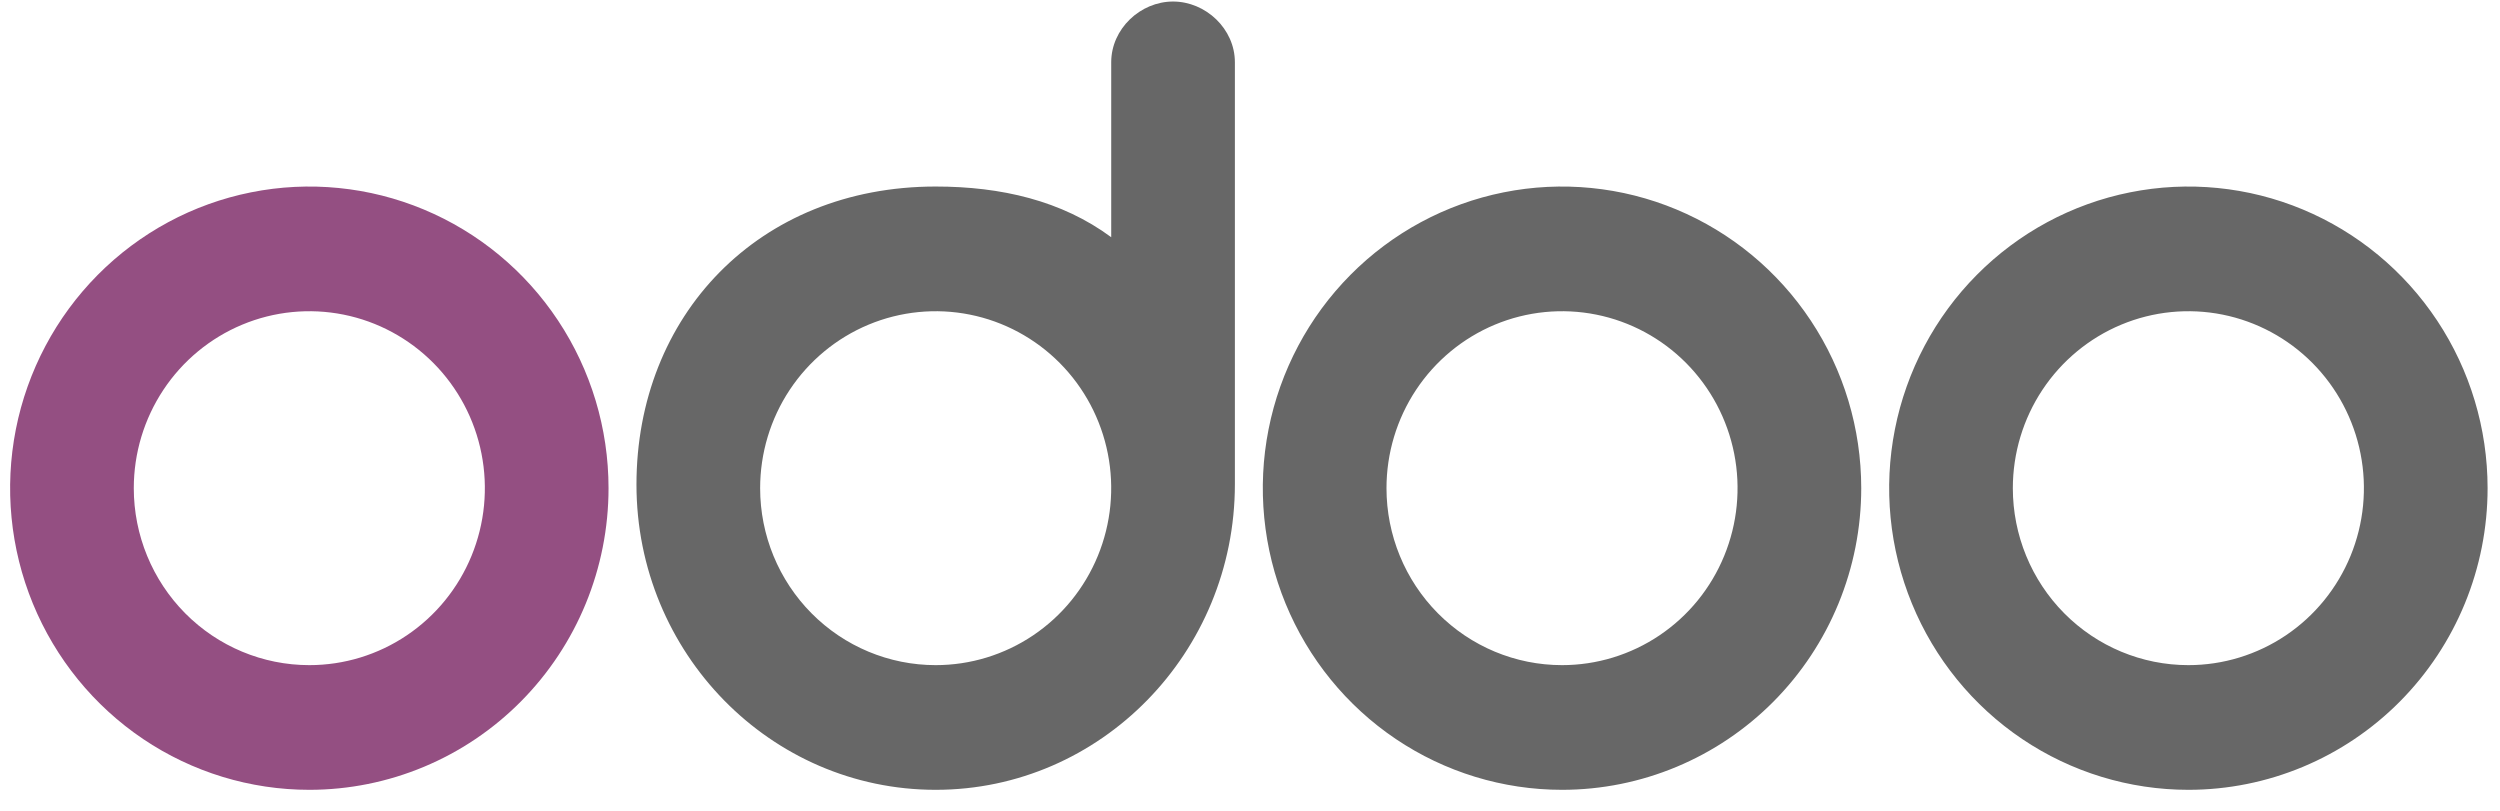 <svg xmlns="http://www.w3.org/2000/svg" width="111" height="36" viewBox="0 0 111 36" fill="none"><g clip-path="url(#clip0_10708_18505)"><path d="M97.164 35.068C94.536 35.068 91.968 34.283 89.783 32.811C87.598 31.339 85.895 29.248 84.89 26.8C83.885 24.353 83.621 21.66 84.134 19.062C84.647 16.465 85.912 14.078 87.77 12.205C89.628 10.332 91.995 9.056 94.572 8.54C97.149 8.023 99.82 8.288 102.248 9.302C104.675 10.316 106.75 12.032 108.21 14.235C109.67 16.437 110.449 19.026 110.449 21.675C110.449 25.227 109.049 28.634 106.558 31.145C104.066 33.657 100.687 35.068 97.164 35.068ZM97.164 29.532C98.705 29.532 100.212 29.072 101.494 28.208C102.776 27.345 103.774 26.118 104.364 24.682C104.954 23.246 105.109 21.666 104.808 20.142C104.507 18.618 103.765 17.218 102.675 16.119C101.585 15.021 100.196 14.272 98.684 13.969C97.172 13.666 95.605 13.822 94.181 14.416C92.757 15.011 91.54 16.018 90.683 17.31C89.827 18.602 89.37 20.121 89.37 21.675C89.37 23.759 90.191 25.758 91.653 27.231C93.114 28.705 95.097 29.532 97.164 29.532ZM69.354 35.068C66.726 35.068 64.158 34.283 61.973 32.811C59.788 31.339 58.086 29.248 57.08 26.8C56.075 24.353 55.811 21.66 56.324 19.062C56.837 16.465 58.102 14.078 59.96 12.205C61.818 10.332 64.185 9.056 66.762 8.54C69.339 8.023 72.01 8.288 74.438 9.302C76.865 10.316 78.94 12.032 80.4 14.235C81.86 16.437 82.639 19.026 82.639 21.675C82.639 25.227 81.239 28.634 78.748 31.145C76.256 33.657 72.877 35.068 69.354 35.068ZM69.354 29.532C70.895 29.532 72.402 29.072 73.684 28.208C74.966 27.345 75.965 26.118 76.554 24.682C77.144 23.246 77.299 21.666 76.998 20.142C76.697 18.618 75.955 17.218 74.865 16.119C73.775 15.021 72.386 14.272 70.874 13.969C69.362 13.666 67.795 13.822 66.371 14.416C64.947 15.011 63.73 16.018 62.873 17.31C62.017 18.602 61.56 20.121 61.56 21.675C61.56 23.759 62.381 25.758 63.843 27.231C65.304 28.705 67.287 29.532 69.354 29.532ZM54.829 21.497C54.829 28.979 48.877 35.068 41.544 35.068C34.211 35.068 28.259 28.997 28.259 21.515C28.259 14.032 33.661 8.282 41.544 8.282C44.449 8.282 47.141 8.907 49.338 10.532V2.765C49.338 1.282 50.631 0.068 52.083 0.068C53.536 0.068 54.829 1.282 54.829 2.765V21.497ZM41.544 29.532C43.085 29.532 44.592 29.072 45.874 28.208C47.156 27.345 48.154 26.118 48.744 24.682C49.334 23.246 49.489 21.666 49.188 20.142C48.887 18.618 48.145 17.218 47.055 16.119C45.965 15.021 44.576 14.272 43.064 13.969C41.553 13.666 39.985 13.822 38.561 14.416C37.137 15.011 35.92 16.018 35.063 17.31C34.207 18.602 33.75 20.121 33.75 21.675C33.75 23.759 34.571 25.758 36.033 27.231C37.494 28.705 39.477 29.532 41.544 29.532Z" fill="#676767"></path><path d="M13.734 35.068C11.107 35.068 8.538 34.283 6.353 32.811C4.169 31.339 2.466 29.248 1.46 26.8C0.455 24.353 0.192 21.66 0.704 19.062C1.217 16.465 2.482 14.078 4.34 12.205C6.198 10.332 8.565 9.056 11.143 8.54C13.72 8.023 16.391 8.288 18.818 9.302C21.246 10.316 23.321 12.032 24.78 14.235C26.24 16.437 27.019 19.026 27.019 21.675C27.019 25.227 25.62 28.634 23.128 31.145C20.637 33.657 17.258 35.068 13.734 35.068ZM13.734 29.532C15.276 29.532 16.783 29.072 18.064 28.208C19.346 27.345 20.345 26.118 20.935 24.682C21.525 23.246 21.679 21.666 21.378 20.142C21.078 18.618 20.335 17.218 19.245 16.119C18.155 15.021 16.767 14.272 15.255 13.969C13.743 13.666 12.176 13.822 10.752 14.416C9.328 15.011 8.11 16.018 7.254 17.31C6.397 18.602 5.94 20.121 5.94 21.675C5.94 23.759 6.762 25.758 8.223 27.231C9.685 28.705 11.667 29.532 13.734 29.532Z" fill="#944F82"></path></g><defs><clipPath id="clip0_10708_18505"><rect width="110" height="35" fill="white" transform="translate(0.449 0.068)"></rect></clipPath></defs></svg>